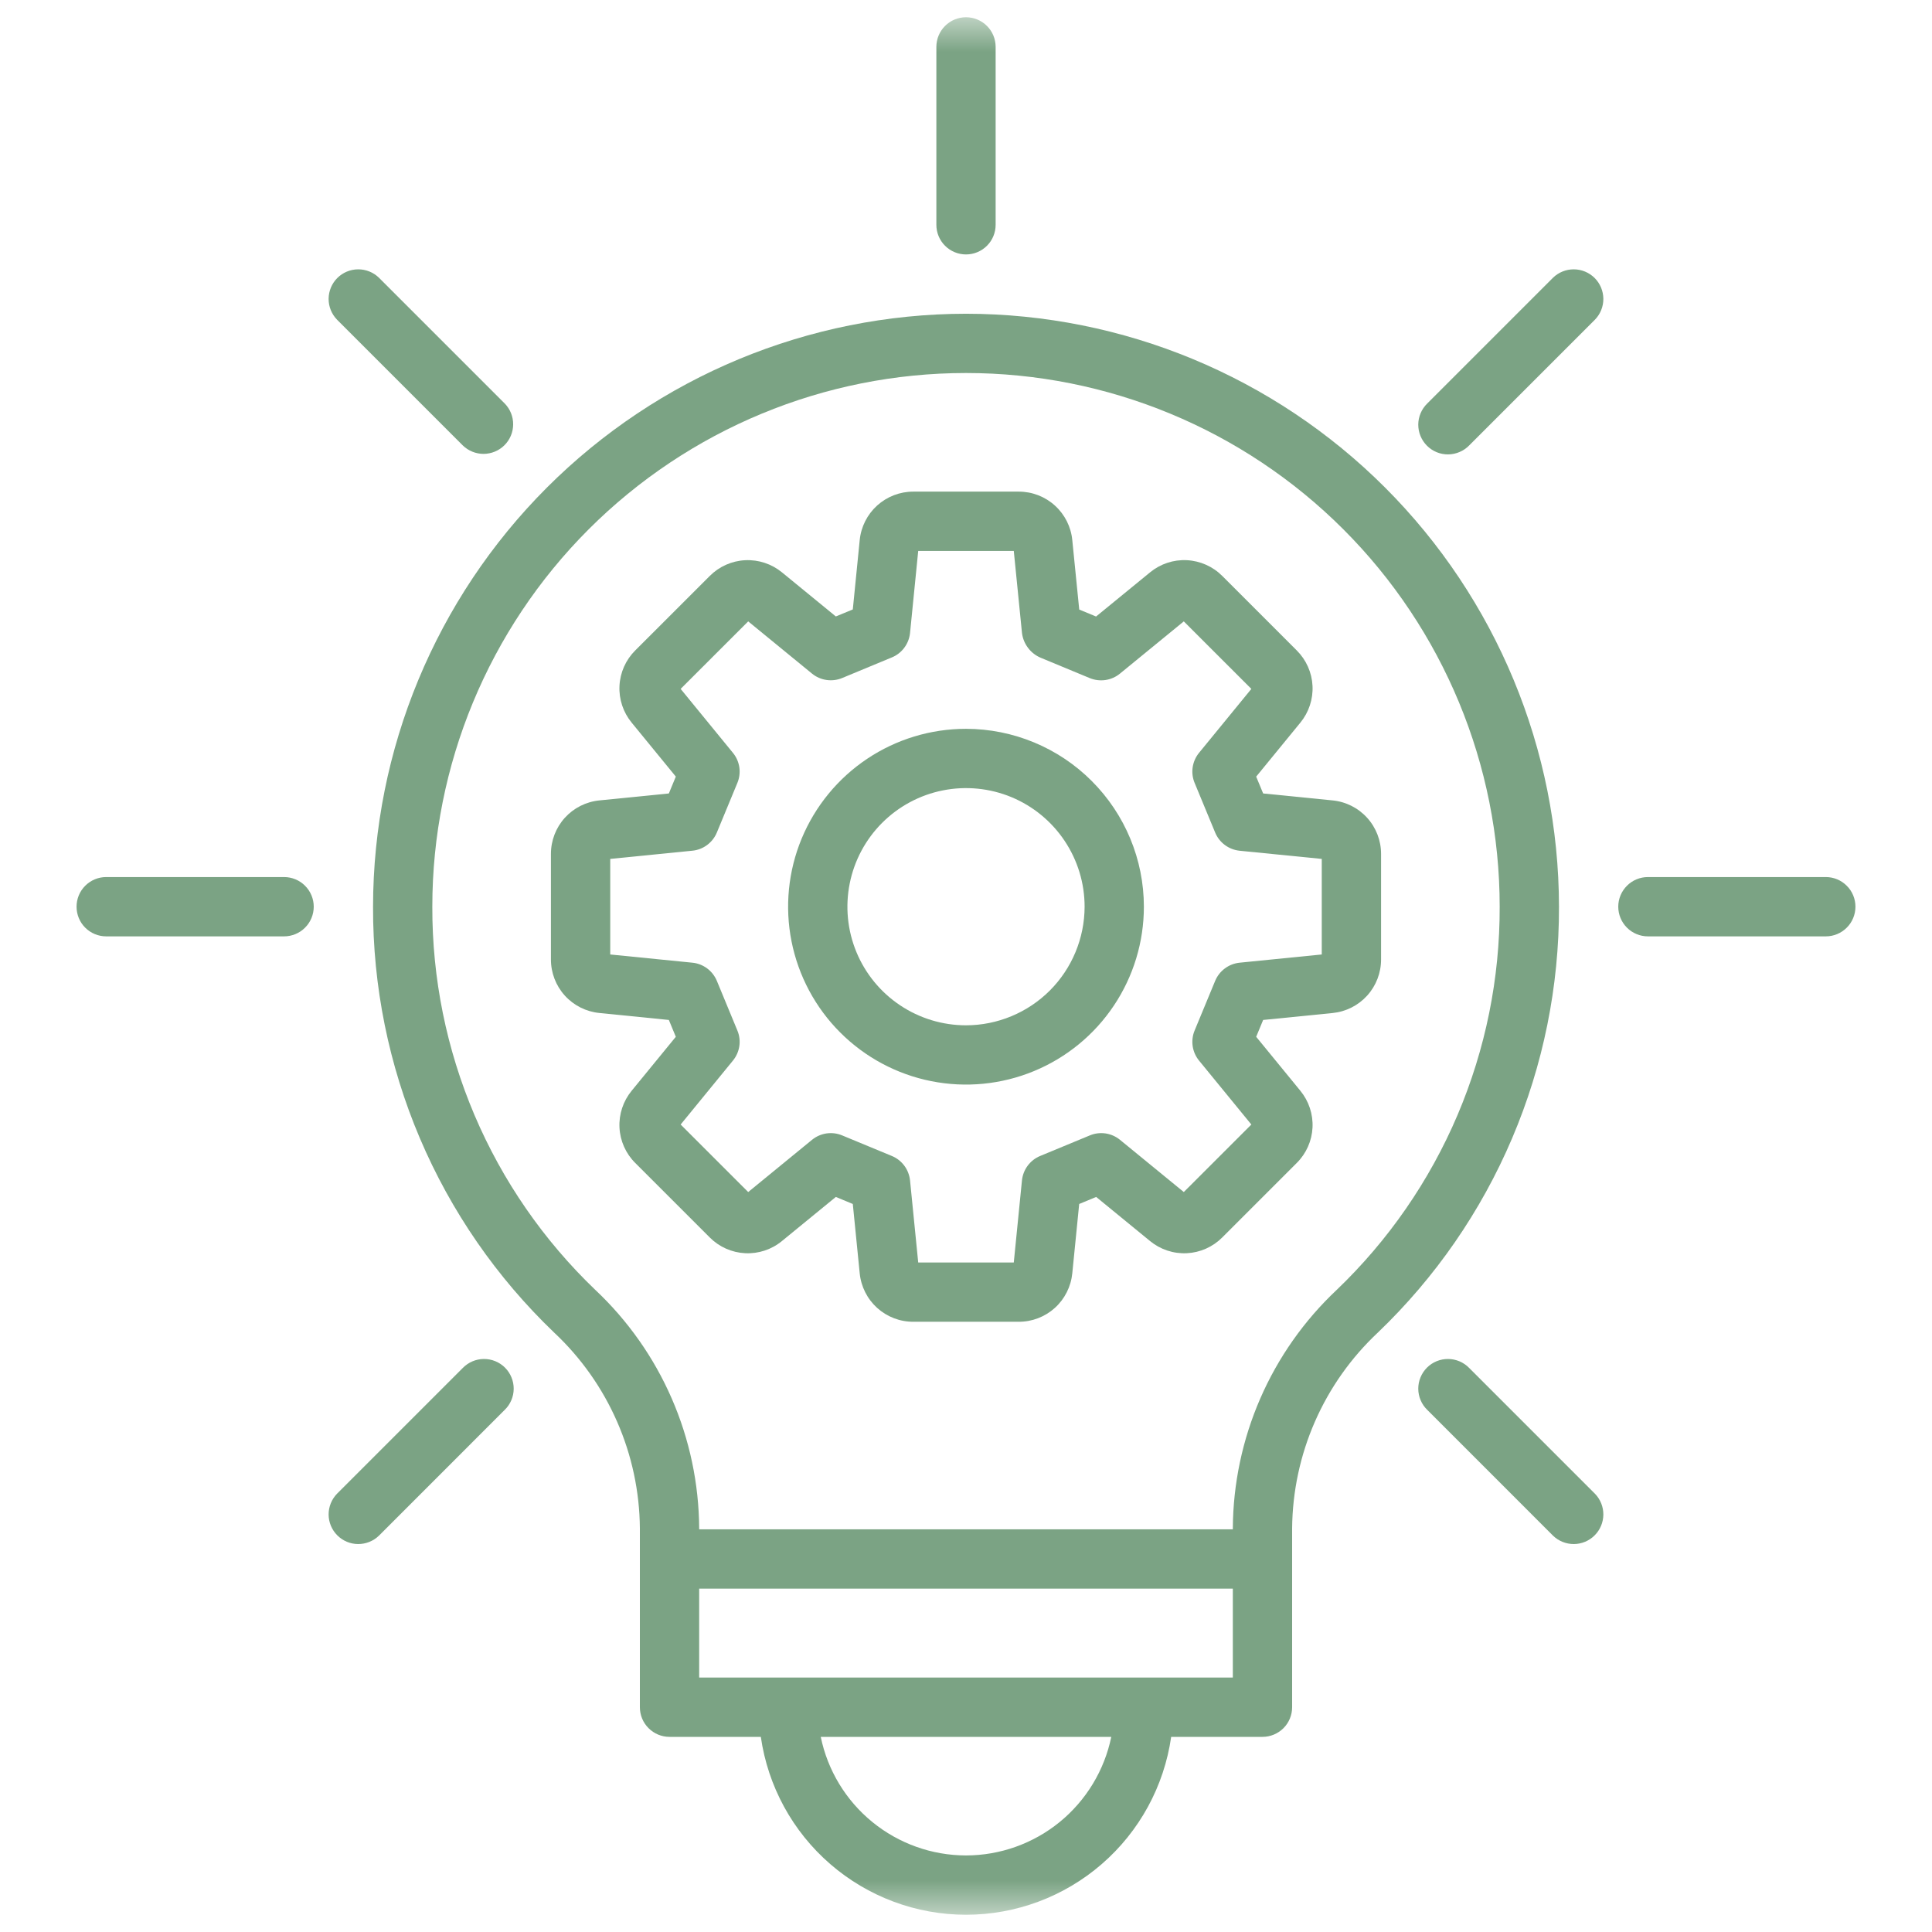 <svg width="56" height="56" viewBox="0 0 56 56" fill="none" xmlns="http://www.w3.org/2000/svg">
<mask id="mask0_223_1200" style="mask-type:luminance" maskUnits="userSpaceOnUse" x="0" y="0" width="56" height="56">
<path d="M55.5 0.5H0.5V55.5H55.5V0.5Z" fill="white"/>
</mask>
<g mask="url(#mask0_223_1200)">
<path d="M38.625 23.2L36.613 22.999L36.411 22.511L37.691 20.947C37.937 20.647 38.063 20.267 38.044 19.88C38.025 19.493 37.862 19.127 37.587 18.853L35.428 16.694C35.154 16.419 34.788 16.257 34.401 16.237C34.014 16.218 33.634 16.344 33.335 16.59L31.77 17.87L31.282 17.668L31.081 15.657C31.044 15.271 30.864 14.913 30.576 14.653C30.289 14.392 29.914 14.249 29.527 14.25H26.473C26.086 14.249 25.712 14.393 25.424 14.653C25.137 14.913 24.957 15.271 24.919 15.656L24.719 17.665L24.227 17.868L22.667 16.591C22.367 16.345 21.987 16.219 21.599 16.238C21.212 16.257 20.846 16.42 20.572 16.695L18.413 18.853C18.138 19.126 17.975 19.492 17.956 19.88C17.937 20.267 18.063 20.647 18.309 20.946L19.589 22.51L19.387 22.999L17.375 23.2C16.989 23.238 16.631 23.418 16.371 23.705C16.111 23.993 15.968 24.367 15.969 24.755V27.808C15.968 28.195 16.111 28.57 16.371 28.857C16.631 29.144 16.989 29.325 17.375 29.362L19.387 29.564L19.589 30.052L18.309 31.616C18.063 31.915 17.937 32.296 17.956 32.683C17.975 33.07 18.138 33.436 18.413 33.709L20.572 35.868C20.846 36.143 21.212 36.306 21.599 36.325C21.986 36.344 22.366 36.219 22.665 35.972L24.227 34.694L24.719 34.898L24.919 36.906C24.957 37.292 25.137 37.65 25.424 37.91C25.712 38.17 26.086 38.314 26.473 38.312H29.527C29.914 38.314 30.288 38.17 30.576 37.91C30.863 37.65 31.043 37.292 31.081 36.906L31.281 34.898L31.773 34.694L33.333 35.971C33.633 36.218 34.013 36.344 34.401 36.325C34.788 36.306 35.154 36.143 35.428 35.868L37.587 33.709C37.862 33.436 38.025 33.07 38.044 32.683C38.063 32.296 37.937 31.916 37.691 31.616L36.411 30.052L36.613 29.564L38.626 29.363C39.011 29.325 39.369 29.145 39.629 28.857C39.889 28.57 40.032 28.195 40.031 27.808V24.755C40.032 24.367 39.889 23.993 39.629 23.706C39.369 23.418 39.011 23.238 38.625 23.2ZM38.312 27.666L35.931 27.904C35.776 27.92 35.629 27.977 35.504 28.07C35.379 28.162 35.282 28.287 35.222 28.431L34.627 29.869C34.567 30.012 34.548 30.169 34.57 30.323C34.593 30.477 34.657 30.622 34.755 30.742L36.271 32.595L34.313 34.552L32.463 33.038C32.343 32.94 32.198 32.876 32.044 32.853C31.89 32.831 31.733 32.85 31.59 32.91L30.148 33.507C30.005 33.566 29.88 33.664 29.788 33.788C29.695 33.913 29.638 34.061 29.622 34.215L29.385 36.594H26.615L26.378 34.215C26.362 34.061 26.305 33.913 26.212 33.788C26.12 33.664 25.995 33.566 25.852 33.507L24.41 32.91C24.267 32.85 24.11 32.831 23.956 32.853C23.802 32.876 23.657 32.94 23.537 33.038L21.687 34.552L19.729 32.595L21.245 30.741C21.343 30.621 21.407 30.477 21.43 30.323C21.453 30.169 21.433 30.012 21.373 29.869L20.778 28.43C20.718 28.287 20.621 28.162 20.496 28.069C20.372 27.977 20.224 27.919 20.069 27.904L17.688 27.666V24.896L20.069 24.658C20.224 24.643 20.371 24.586 20.496 24.493C20.621 24.4 20.718 24.276 20.778 24.132L21.373 22.694C21.433 22.55 21.452 22.393 21.43 22.239C21.407 22.086 21.343 21.941 21.244 21.821L19.729 19.968L21.687 18.011L23.537 19.525C23.657 19.623 23.802 19.687 23.956 19.709C24.11 19.732 24.267 19.712 24.41 19.653L25.852 19.055C25.995 18.996 26.12 18.899 26.212 18.774C26.305 18.649 26.362 18.502 26.378 18.347L26.615 15.969H29.385L29.623 18.351C29.643 18.508 29.705 18.658 29.802 18.784C29.898 18.91 30.027 19.009 30.174 19.069L31.587 19.655C31.73 19.714 31.887 19.733 32.041 19.711C32.195 19.688 32.34 19.625 32.46 19.527L34.313 18.011L36.271 19.968L34.755 21.821C34.657 21.941 34.593 22.086 34.57 22.24C34.547 22.393 34.567 22.55 34.627 22.694L35.222 24.132C35.282 24.276 35.379 24.401 35.504 24.493C35.629 24.586 35.776 24.643 35.931 24.659L38.312 24.896V27.666Z" fill="#7BA384"/>
<path d="M28 21.125C26.98 21.125 25.983 21.427 25.135 21.994C24.287 22.561 23.627 23.366 23.236 24.308C22.846 25.25 22.744 26.287 22.943 27.287C23.142 28.287 23.633 29.206 24.354 29.927C25.075 30.648 25.994 31.14 26.994 31.338C27.994 31.537 29.031 31.435 29.973 31.045C30.915 30.655 31.721 29.994 32.287 29.146C32.854 28.298 33.156 27.301 33.156 26.281C33.155 24.914 32.611 23.604 31.644 22.637C30.678 21.67 29.367 21.127 28 21.125ZM28 29.719C27.32 29.719 26.655 29.517 26.09 29.139C25.525 28.762 25.084 28.225 24.824 27.597C24.564 26.969 24.496 26.277 24.629 25.611C24.761 24.944 25.089 24.331 25.569 23.851C26.05 23.37 26.663 23.042 27.329 22.91C27.996 22.777 28.687 22.845 29.316 23.105C29.944 23.366 30.48 23.806 30.858 24.372C31.236 24.937 31.438 25.601 31.438 26.281C31.436 27.193 31.074 28.066 30.43 28.711C29.785 29.355 28.911 29.718 28 29.719Z" fill="#7BA384"/>
<path d="M28 7.375C28.228 7.375 28.447 7.284 28.608 7.123C28.769 6.962 28.859 6.744 28.859 6.516V1.359C28.859 1.131 28.769 0.913 28.608 0.752C28.447 0.591 28.228 0.5 28 0.5C27.772 0.5 27.553 0.591 27.392 0.752C27.231 0.913 27.141 1.131 27.141 1.359V6.516C27.141 6.744 27.231 6.962 27.392 7.123C27.553 7.284 27.772 7.375 28 7.375Z" fill="#7BA384"/>
<path d="M13.415 12.912C13.577 13.069 13.794 13.157 14.02 13.156C14.246 13.154 14.463 13.064 14.623 12.904C14.783 12.744 14.873 12.528 14.874 12.302C14.876 12.076 14.788 11.858 14.63 11.696L10.985 8.051C10.823 7.893 10.605 7.805 10.379 7.807C10.153 7.808 9.937 7.899 9.777 8.058C9.617 8.218 9.527 8.435 9.525 8.661C9.524 8.887 9.612 9.104 9.769 9.266L13.415 12.912Z" fill="#7BA384"/>
<path d="M8.234 25.422H3.078C2.85 25.422 2.632 25.512 2.47 25.674C2.309 25.835 2.219 26.053 2.219 26.281C2.219 26.509 2.309 26.728 2.47 26.889C2.632 27.05 2.85 27.141 3.078 27.141H8.234C8.462 27.141 8.681 27.05 8.842 26.889C9.003 26.728 9.094 26.509 9.094 26.281C9.094 26.053 9.003 25.835 8.842 25.674C8.681 25.512 8.462 25.422 8.234 25.422Z" fill="#7BA384"/>
<path d="M13.415 39.65L9.769 43.296C9.612 43.458 9.524 43.675 9.525 43.901C9.527 44.127 9.617 44.343 9.777 44.503C9.937 44.663 10.153 44.754 10.379 44.755C10.605 44.756 10.823 44.669 10.985 44.511L14.63 40.865C14.712 40.786 14.777 40.691 14.821 40.586C14.866 40.482 14.889 40.369 14.89 40.255C14.89 40.142 14.869 40.029 14.825 39.924C14.782 39.818 14.719 39.723 14.638 39.642C14.558 39.562 14.462 39.498 14.357 39.455C14.252 39.412 14.139 39.39 14.025 39.391C13.911 39.391 13.799 39.415 13.694 39.459C13.589 39.504 13.495 39.569 13.415 39.65Z" fill="#7BA384"/>
<path d="M45.014 8.051L41.369 11.696C41.287 11.776 41.222 11.871 41.178 11.975C41.133 12.08 41.11 12.192 41.109 12.306C41.109 12.42 41.13 12.533 41.174 12.638C41.217 12.743 41.281 12.839 41.361 12.919C41.441 13 41.537 13.063 41.642 13.107C41.748 13.15 41.86 13.172 41.974 13.171C42.088 13.17 42.2 13.147 42.305 13.102C42.41 13.058 42.505 12.993 42.584 12.912L46.23 9.266C46.388 9.104 46.475 8.887 46.474 8.661C46.472 8.435 46.382 8.218 46.222 8.058C46.062 7.899 45.846 7.808 45.62 7.807C45.394 7.805 45.176 7.893 45.014 8.051Z" fill="#7BA384"/>
<path d="M52.922 25.422H47.766C47.538 25.422 47.319 25.512 47.158 25.674C46.997 25.835 46.906 26.053 46.906 26.281C46.906 26.509 46.997 26.728 47.158 26.889C47.319 27.05 47.538 27.141 47.766 27.141H52.922C53.15 27.141 53.368 27.05 53.529 26.889C53.691 26.728 53.781 26.509 53.781 26.281C53.781 26.053 53.691 25.835 53.529 25.674C53.368 25.512 53.15 25.422 52.922 25.422Z" fill="#7BA384"/>
<path d="M42.584 39.65C42.505 39.569 42.41 39.504 42.305 39.459C42.2 39.415 42.088 39.391 41.974 39.391C41.86 39.39 41.748 39.412 41.642 39.455C41.537 39.498 41.441 39.562 41.361 39.642C41.281 39.723 41.217 39.818 41.174 39.924C41.13 40.029 41.109 40.142 41.109 40.255C41.11 40.369 41.133 40.482 41.178 40.586C41.222 40.691 41.287 40.786 41.369 40.865L45.014 44.511C45.176 44.669 45.394 44.756 45.62 44.755C45.846 44.754 46.062 44.663 46.222 44.503C46.382 44.343 46.472 44.127 46.474 43.901C46.475 43.675 46.388 43.458 46.23 43.296L42.584 39.65Z" fill="#7BA384"/>
<path d="M28 9.094C23.443 9.099 19.075 10.911 15.852 14.133C12.63 17.356 10.818 21.724 10.813 26.281C10.806 28.587 11.268 30.87 12.17 32.992C13.072 35.114 14.396 37.03 16.062 38.625C16.839 39.353 17.46 40.232 17.887 41.208C18.314 42.183 18.539 43.235 18.547 44.3V49.484C18.547 49.712 18.637 49.931 18.799 50.092C18.96 50.253 19.178 50.344 19.406 50.344H22.053C22.258 51.775 22.972 53.084 24.065 54.031C25.157 54.978 26.554 55.5 28 55.5C29.446 55.5 30.843 54.978 31.935 54.031C33.028 53.084 33.742 51.775 33.947 50.344H36.594C36.822 50.344 37.04 50.253 37.202 50.092C37.363 49.931 37.453 49.712 37.453 49.484V44.3C37.462 43.235 37.686 42.183 38.113 41.208C38.54 40.232 39.161 39.353 39.938 38.625C41.604 37.03 42.928 35.114 43.83 32.992C44.733 30.87 45.194 28.587 45.188 26.281C45.182 21.724 43.37 17.356 40.148 14.133C36.926 10.911 32.557 9.099 28 9.094ZM28 53.781C27.01 53.78 26.051 53.437 25.284 52.811C24.517 52.185 23.989 51.314 23.79 50.344H32.211C32.011 51.314 31.483 52.185 30.717 52.811C29.95 53.437 28.99 53.78 28 53.781ZM20.266 48.625V46.047H35.734V48.625H20.266ZM38.745 37.388C37.801 38.276 37.047 39.347 36.53 40.535C36.013 41.723 35.742 43.004 35.734 44.3V44.328H20.266V44.3C20.258 43.004 19.988 41.723 19.47 40.535C18.953 39.347 18.199 38.276 17.255 37.388C15.757 35.953 14.565 34.229 13.753 32.32C12.941 30.41 12.525 28.356 12.531 26.281C12.531 22.179 14.161 18.244 17.062 15.343C19.963 12.442 23.898 10.812 28 10.812C32.103 10.812 36.037 12.442 38.938 15.343C41.839 18.244 43.469 22.179 43.469 26.281C43.475 28.356 43.059 30.41 42.247 32.32C41.435 34.229 40.244 35.953 38.745 37.388Z" fill="#7BA384"/>
</g>
</svg>
